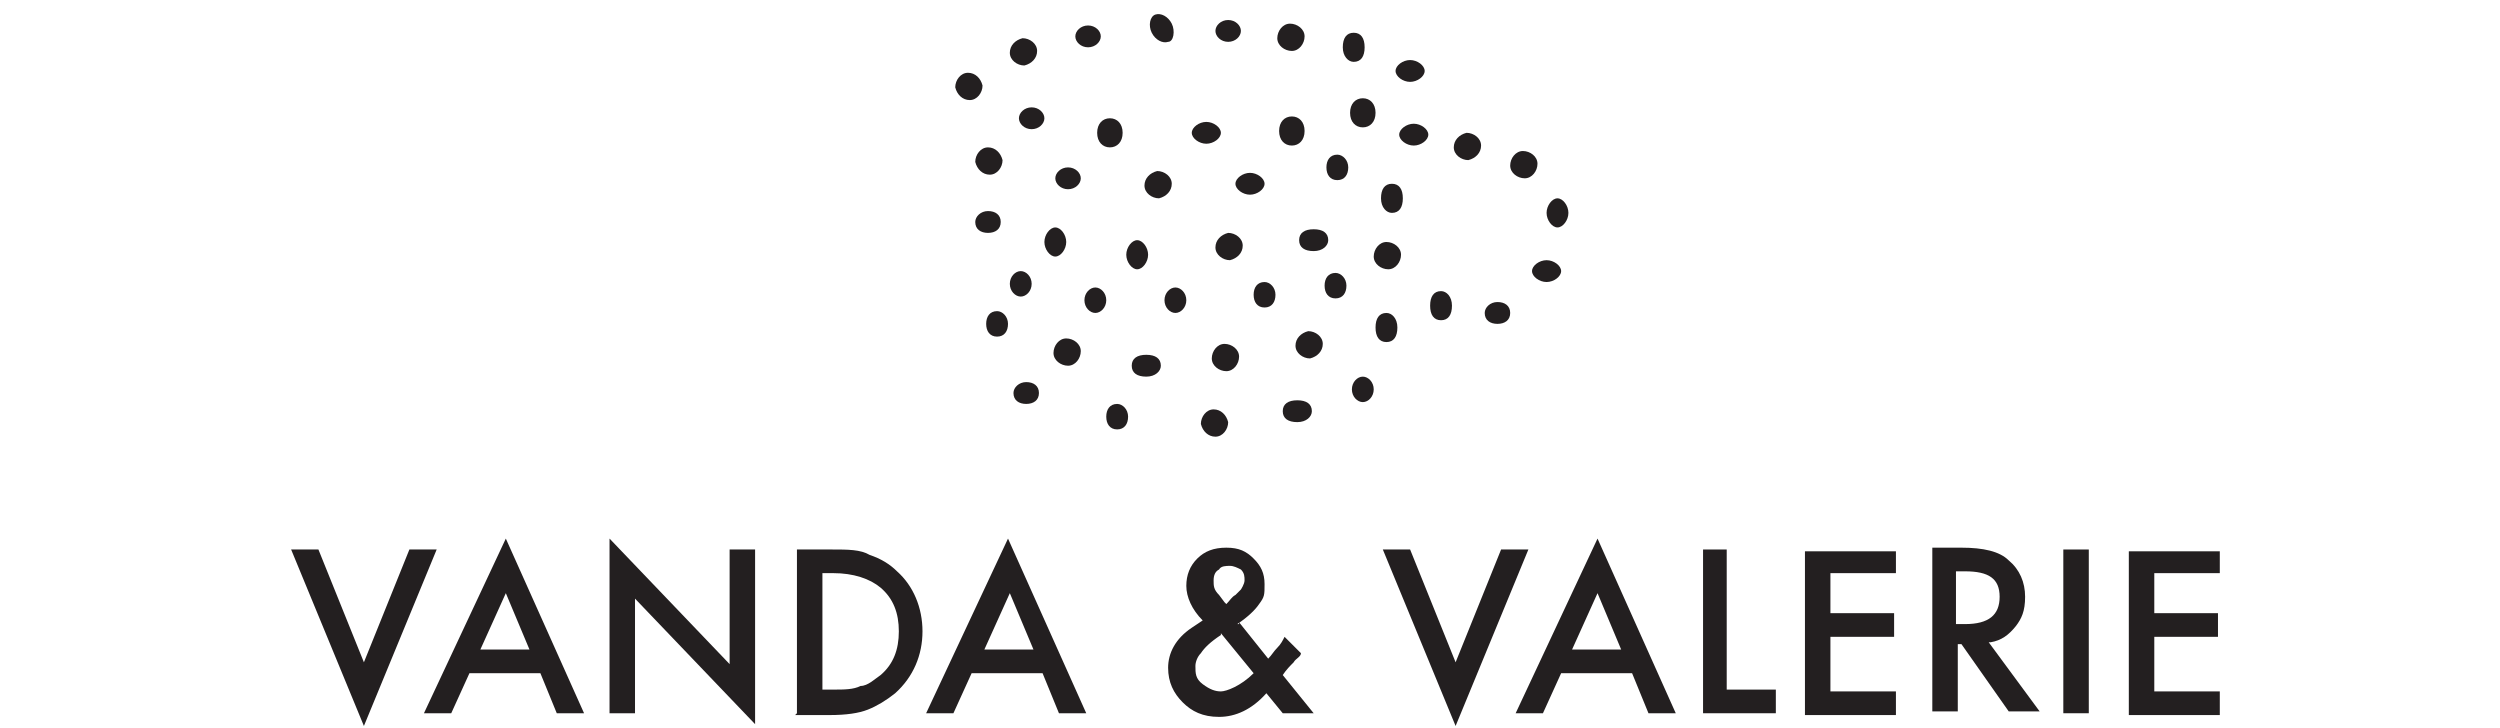 <?xml version="1.0" encoding="UTF-8"?>
<svg id="Layer_1" xmlns="http://www.w3.org/2000/svg" xmlns:serif="http://www.serif.com/" version="1.1" viewBox="0 0 137.4 40">
  <!-- Generator: Adobe Illustrator 29.0.0, SVG Export Plug-In . SVG Version: 2.1.0 Build 186)  -->
  <defs>
    <style>
      .st0 {
        fill: #231f20;
      }
    </style>
  </defs>
  <g>
    <path class="st0" d="M17.5,30.2l2.5,6.2,2.5-6.2h1.5l-4,9.7-4-9.7h1.5Z"/>
    <path class="st0" d="M29.7,37h-3.9l-1,2.2h-1.5l4.5-9.6,4.3,9.6h-1.5s-.9-2.2-.9-2.2ZM29.1,35.7l-1.3-3.1-1.4,3.1s2.7,0,2.7,0Z"/>
    <path class="st0" d="M33.5,39.2v-9.6l6.6,6.9v-6.3h1.4v9.6l-6.6-6.9v6.3h-1.4Z"/>
    <path class="st0" d="M43.8,39.2v-9h1.9c.9,0,1.6,0,2.1.3.6.2,1.1.5,1.5.9.9.8,1.4,2,1.4,3.3s-.5,2.5-1.5,3.4c-.5.4-1,.7-1.5.9s-1.2.3-2.1.3h-1.9,0ZM45.2,37.9h.6c.6,0,1.1,0,1.5-.2.4,0,.8-.4,1.1-.6.7-.6,1-1.4,1-2.4s-.3-1.8-1-2.4c-.6-.5-1.5-.8-2.6-.8h-.6v6.5h0Z"/>
    <path class="st0" d="M57.3,37h-3.9l-1,2.2h-1.5l4.5-9.6,4.3,9.6h-1.5s-.9-2.2-.9-2.2ZM56.8,35.7l-1.3-3.1-1.4,3.1h2.7Z"/>
  </g>
  <path class="st0" d="M68.1,34.2l1.6,2h0c.2-.2.3-.4.5-.6.2-.2.3-.4.4-.6l.9.9c0,.2-.3.3-.4.5-.2.2-.4.4-.6.7l1.7,2.1h-1.7l-.9-1.1c-.8.9-1.7,1.3-2.6,1.3s-1.5-.3-2-.8-.8-1.1-.8-1.9.4-1.6,1.3-2.2l.6-.4h0c-.6-.6-.9-1.3-.9-1.9s.2-1.1.6-1.5.9-.6,1.6-.6,1.1.2,1.5.6.6.8.6,1.4,0,.7-.3,1.1c-.2.3-.6.7-1.2,1.1h.1ZM67.1,34.9h0c-.6.4-.9.7-1.1,1-.2.2-.3.5-.3.7,0,.4,0,.7.4,1s.7.4,1,.4,1.1-.3,1.8-1l-1.8-2.2h0ZM67.4,33.2h0c.2-.2.3-.4.5-.5,0,0,.2-.2.3-.3,0,0,.2-.3.2-.5s0-.4-.2-.6c-.2-.1-.4-.2-.6-.2s-.5,0-.6.2c-.2.1-.3.3-.3.6s0,.5.3.8l.3.4h0Z"/>
  <g>
    <path class="st0" d="M77.5,30.2l2.5,6.2,2.5-6.2h1.5l-4,9.7-4-9.7h1.5Z"/>
    <path class="st0" d="M89.7,37h-3.9l-1,2.2h-1.5l4.5-9.6,4.3,9.6h-1.5l-.9-2.2ZM89.1,35.7l-1.3-3.1-1.4,3.1h2.7Z"/>
    <path class="st0" d="M94.9,30.2v7.7h2.7v1.3h-4v-9h1.4,0Z"/>
    <path class="st0" d="M104.2,31.5h-3.6v2.2h3.5v1.3h-3.5v3h3.6v1.3h-5v-9h5v1.3h0Z"/>
    <path class="st0" d="M109.3,35.3l2.8,3.8h-1.7l-2.6-3.7h-.2v3.7h-1.4v-9h1.6c1.2,0,2.1.2,2.6.7.6.5.9,1.2.9,2s-.2,1.2-.5,1.6c-.4.5-.8.8-1.4.9h-.1ZM107.6,34.3h.4c1.3,0,1.9-.5,1.9-1.5s-.6-1.4-1.9-1.4h-.5v2.9h0Z"/>
    <path class="st0" d="M114.8,30.2v9h-1.4v-9h1.4Z"/>
    <path class="st0" d="M122,31.5h-3.6v2.2h3.5v1.3h-3.5v3h3.6v1.3h-5v-9h5v1.3h0Z"/>
  </g>
  <g>
    <path class="st0" d="M76.3,14.8c.4,0,.7-.4.7-.8s-.4-.7-.8-.7-.7.4-.7.8.4.7.8.7"/>
    <path class="st0" d="M62.5,14.8c.3,0,.6-.4.6-.8s-.3-.8-.6-.8-.6.4-.6.8.3.8.6.8"/>
    <path class="st0" d="M58,9.8c0,.3.3.6.7.6s.7-.3.7-.6-.3-.6-.7-.6-.7.3-.7.6"/>
    <path class="st0" d="M54.3,8.1c.4,0,.7.3.8.7,0,.4-.3.8-.7.8s-.7-.3-.8-.7c0-.4.3-.8.7-.8"/>
    <path class="st0" d="M76.2,17.2c.3,0,.6.3.6.8s-.2.8-.6.8-.6-.3-.6-.8.2-.8.6-.8"/>
    <path class="st0" d="M53.6,12.2c0-.3.3-.6.7-.6s.7.2.7.6-.3.6-.7.6-.7-.2-.7-.6"/>
    <path class="st0" d="M66.6,19.7c0,.4.4.7.8.7s.7-.4.7-.8-.4-.7-.8-.7-.7.4-.7.8"/>
    <path class="st0" d="M84.2,14.9c0,.3.4.6.8.6s.8-.3.8-.6-.4-.6-.8-.6-.8.3-.8.6"/>
    <path class="st0" d="M64.6,15.8c-.3,0-.6.3-.6.7s.3.7.6.7.6-.3.6-.7-.3-.7-.6-.7"/>
    <path class="st0" d="M68.3,13.5c0,.4-.3.7-.7.8-.4,0-.8-.3-.8-.7s.3-.7.7-.8c.4,0,.8.3.8.7"/>
    <path class="st0" d="M63.8,20.1c0,.3-.3.6-.8.6s-.8-.2-.8-.6.3-.6.8-.6.8.2.8.6"/>
    <path class="st0" d="M69.5,15.5c.3,0,.6.3.6.7s-.2.7-.6.7-.6-.3-.6-.7.2-.7.6-.7"/>
    <path class="st0" d="M73.4,15c.3,0,.6.3.6.7s-.2.7-.6.7-.6-.3-.6-.7.2-.7.6-.7"/>
    <path class="st0" d="M79.2,16c.3,0,.6.3.6.8s-.2.8-.6.8-.6-.3-.6-.8.2-.8.6-.8"/>
    <path class="st0" d="M81.6,17.2c0-.3.3-.6.7-.6s.7.2.7.6-.3.6-.7.6-.7-.2-.7-.6"/>
    <path class="st0" d="M84.5,9c0-.4-.4-.7-.8-.7s-.7.4-.7.8.4.7.8.7.7-.4.7-.8"/>
    <path class="st0" d="M56.1,16.3c.3,0,.6-.3.6-.7s-.3-.7-.6-.7-.6.3-.6.7.3.7.6.7"/>
    <path class="st0" d="M64.4,10.1c0,.4-.3.7-.7.8-.4,0-.8-.3-.8-.7s.3-.7.7-.8c.4,0,.8.3.8.7"/>
    <path class="st0" d="M73,13.2c0,.3-.3.6-.8.6s-.8-.2-.8-.6.3-.6.8-.6.8.2.8.6"/>
    <path class="st0" d="M73.5,8.5c.3,0,.6.3.6.7s-.2.7-.6.7-.6-.3-.6-.7.2-.7.6-.7"/>
    <path class="st0" d="M67.9,10.1c0,.3.4.6.8.6s.8-.3.8-.6-.4-.6-.8-.6-.8.3-.8.6"/>
    <path class="st0" d="M60.2,15.8c-.3,0-.6.3-.6.7s.3.7.6.7.6-.3.6-.7-.3-.7-.6-.7"/>
    <path class="st0" d="M71.2,19c0-.4.3-.7.7-.8.4,0,.8.3.8.7s-.3.7-.7.8c-.4,0-.8-.3-.8-.7"/>
    <path class="st0" d="M53.2,4c.4,0,.7.3.8.7,0,.4-.3.8-.7.8s-.7-.3-.8-.7c0-.4.3-.8.7-.8"/>
    <path class="st0" d="M55.7,21.6c0-.3.3-.6.7-.6s.7.2.7.6-.3.6-.7.6-.7-.2-.7-.6"/>
    <path class="st0" d="M85.6,12.5c.3,0,.6-.4.6-.8s-.3-.8-.6-.8-.6.4-.6.8.3.8.6.8"/>
    <path class="st0" d="M58,14.1c.3,0,.6-.4.6-.8s-.3-.8-.6-.8-.6.4-.6.8.3.8.6.8"/>
    <path class="st0" d="M57.9,19.4c0,.4.4.7.8.7s.7-.4.7-.8-.4-.7-.8-.7-.7.4-.7.8"/>
    <path class="st0" d="M74.9,20.7c-.3,0-.6.3-.6.7s.3.7.6.7.6-.3.6-.7-.3-.7-.6-.7"/>
    <path class="st0" d="M57,2.8c0,.4-.3.7-.7.8-.4,0-.8-.3-.8-.7s.3-.7.7-.8c.4,0,.8.3.8.7"/>
    <path class="st0" d="M72.1,22.6c0,.3-.3.6-.8.6s-.8-.2-.8-.6.3-.6.8-.6.8.2.8.6"/>
    <path class="st0" d="M71,6.4c-.4,0-.7.3-.7.8s.3.8.7.8.7-.3.7-.8-.3-.8-.7-.8"/>
    <path class="st0" d="M63.5.8c-.3.1-.4.6-.2,1,.2.4.6.6.9.5.3,0,.4-.6.2-1-.2-.4-.6-.6-.9-.5"/>
    <path class="st0" d="M66.8,24c-.4,0-.7-.3-.8-.7,0-.4.3-.8.7-.8s.7.3.8.7c0,.4-.3.8-.7.8"/>
    <path class="st0" d="M74.4,3.4c-.3,0-.6-.3-.6-.8s.2-.8.6-.8.6.3.6.8-.2.8-.6.8"/>
    <path class="st0" d="M67.1,7.3c0,.3-.4.6-.8.6s-.8-.3-.8-.6.4-.6.8-.6.8.3.8.6"/>
    <path class="st0" d="M78.3,3.9c0,.3-.4.6-.8.6s-.8-.3-.8-.6.4-.6.8-.6.8.3.8.6"/>
    <path class="st0" d="M54.8,17.1c.3,0,.6.3.6.7s-.2.7-.6.7-.6-.3-.6-.7.2-.7.6-.7"/>
    <path class="st0" d="M71,2.8c.4,0,.7-.4.7-.8s-.4-.7-.8-.7-.7.4-.7.8.4.7.8.7"/>
    <path class="st0" d="M66.8,1.7c0,.3.3.6.7.6s.7-.3.7-.6-.3-.6-.7-.6-.7.3-.7.6"/>
    <path class="st0" d="M76.5,11.7c-.3,0-.6-.3-.6-.8s.2-.8.6-.8.6.3.6.8-.2.8-.6.8"/>
    <path class="st0" d="M57.4,6.5c0,.3-.3.6-.7.6s-.7-.3-.7-.6.3-.6.7-.6.7.3.7.6"/>
    <path class="st0" d="M60.5,2c0-.3-.3-.6-.7-.6s-.7.3-.7.6.3.6.7.6.7-.3.7-.6"/>
    <path class="st0" d="M61,6.5c.4,0,.7.3.7.8s-.3.8-.7.8-.7-.3-.7-.8.3-.8.7-.8"/>
    <path class="st0" d="M81.4,8c0,.4-.3.7-.7.8-.4,0-.8-.3-.8-.7s.3-.7.7-.8c.4,0,.8.3.8.7"/>
    <path class="st0" d="M61.4,22.2c.3,0,.6.3.6.7s-.2.7-.6.7-.6-.3-.6-.7.2-.7.6-.7"/>
    <path class="st0" d="M76.9,7.4c0,.3.4.6.8.6s.8-.3.8-.6-.4-.6-.8-.6-.8.3-.8.6"/>
    <path class="st0" d="M74.9,7c-.4,0-.7-.3-.7-.8s.3-.8.7-.8.7.3.7.8-.3.8-.7.8"/>
  </g>
</svg>
